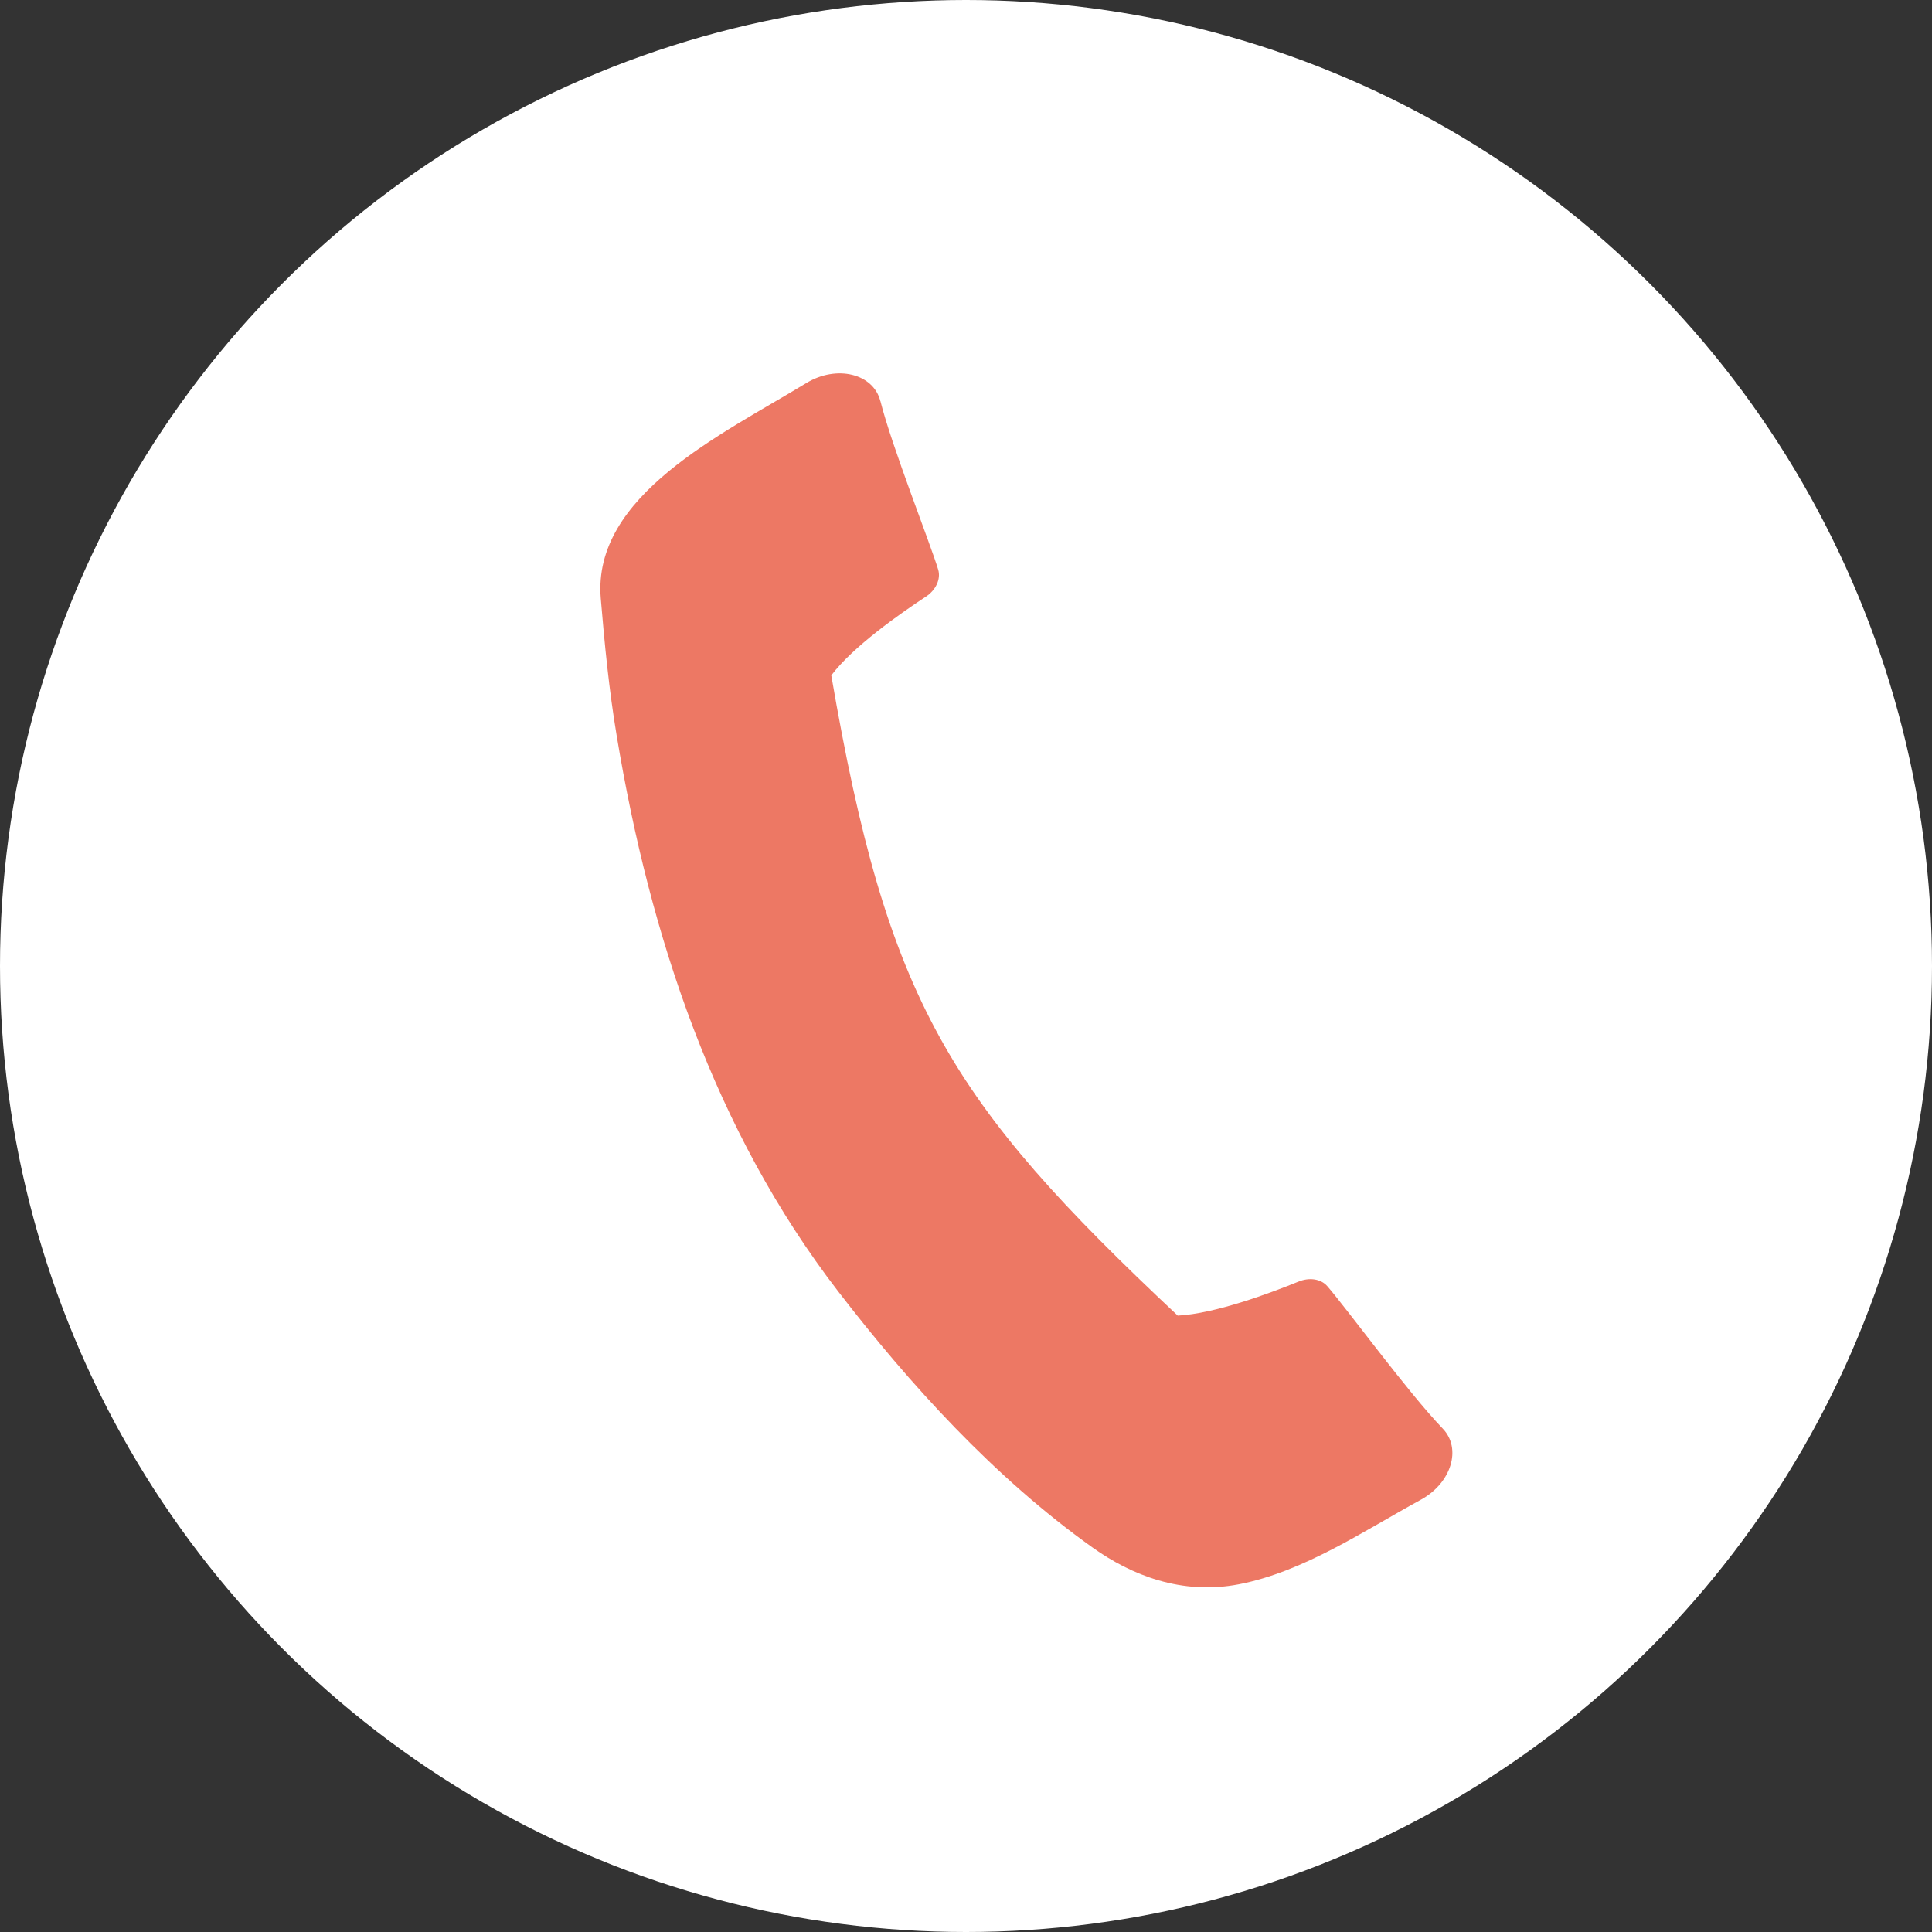 <?xml version="1.0" encoding="UTF-8"?><svg id="_レイヤー_2" xmlns="http://www.w3.org/2000/svg" viewBox="0 0 146 146"><rect x="0" y="0" width="146" height="146" fill="#333333" stroke="none"/><defs><style>.cls-1{fill:#fff;}.cls-2{fill:#ed7864;}</style></defs><g id="_レイヤー_1-2"><circle class="cls-1" cx="73" cy="73" r="73"/><path class="cls-2" d="m66.53,30.3c.88,3.5,3.76,10.72,4.37,12.75.21.7-.17,1.55-.95,2.05-1.93,1.27-5.48,3.75-7.13,5.94,4.25,24.67,8.89,32.15,26.18,48.38,2.82-.14,6.99-1.7,9.13-2.57.82-.34,1.69-.2,2.16.33,1.41,1.61,6.12,8.06,8.73,10.77,1.46,1.51.66,4.12-1.64,5.38-4.37,2.39-8.86,5.44-13.74,6.39-4.34.84-8.15-.69-11.07-2.77-7.45-5.31-13.84-12.36-19.23-19.36-9.33-12.12-14.21-26.76-16.74-42.01-.57-3.41-.91-6.88-1.2-10.36-.65-7.79,9.16-12.39,15.53-16.27,2.3-1.4,5.08-.72,5.6,1.37Z"/></g></svg>